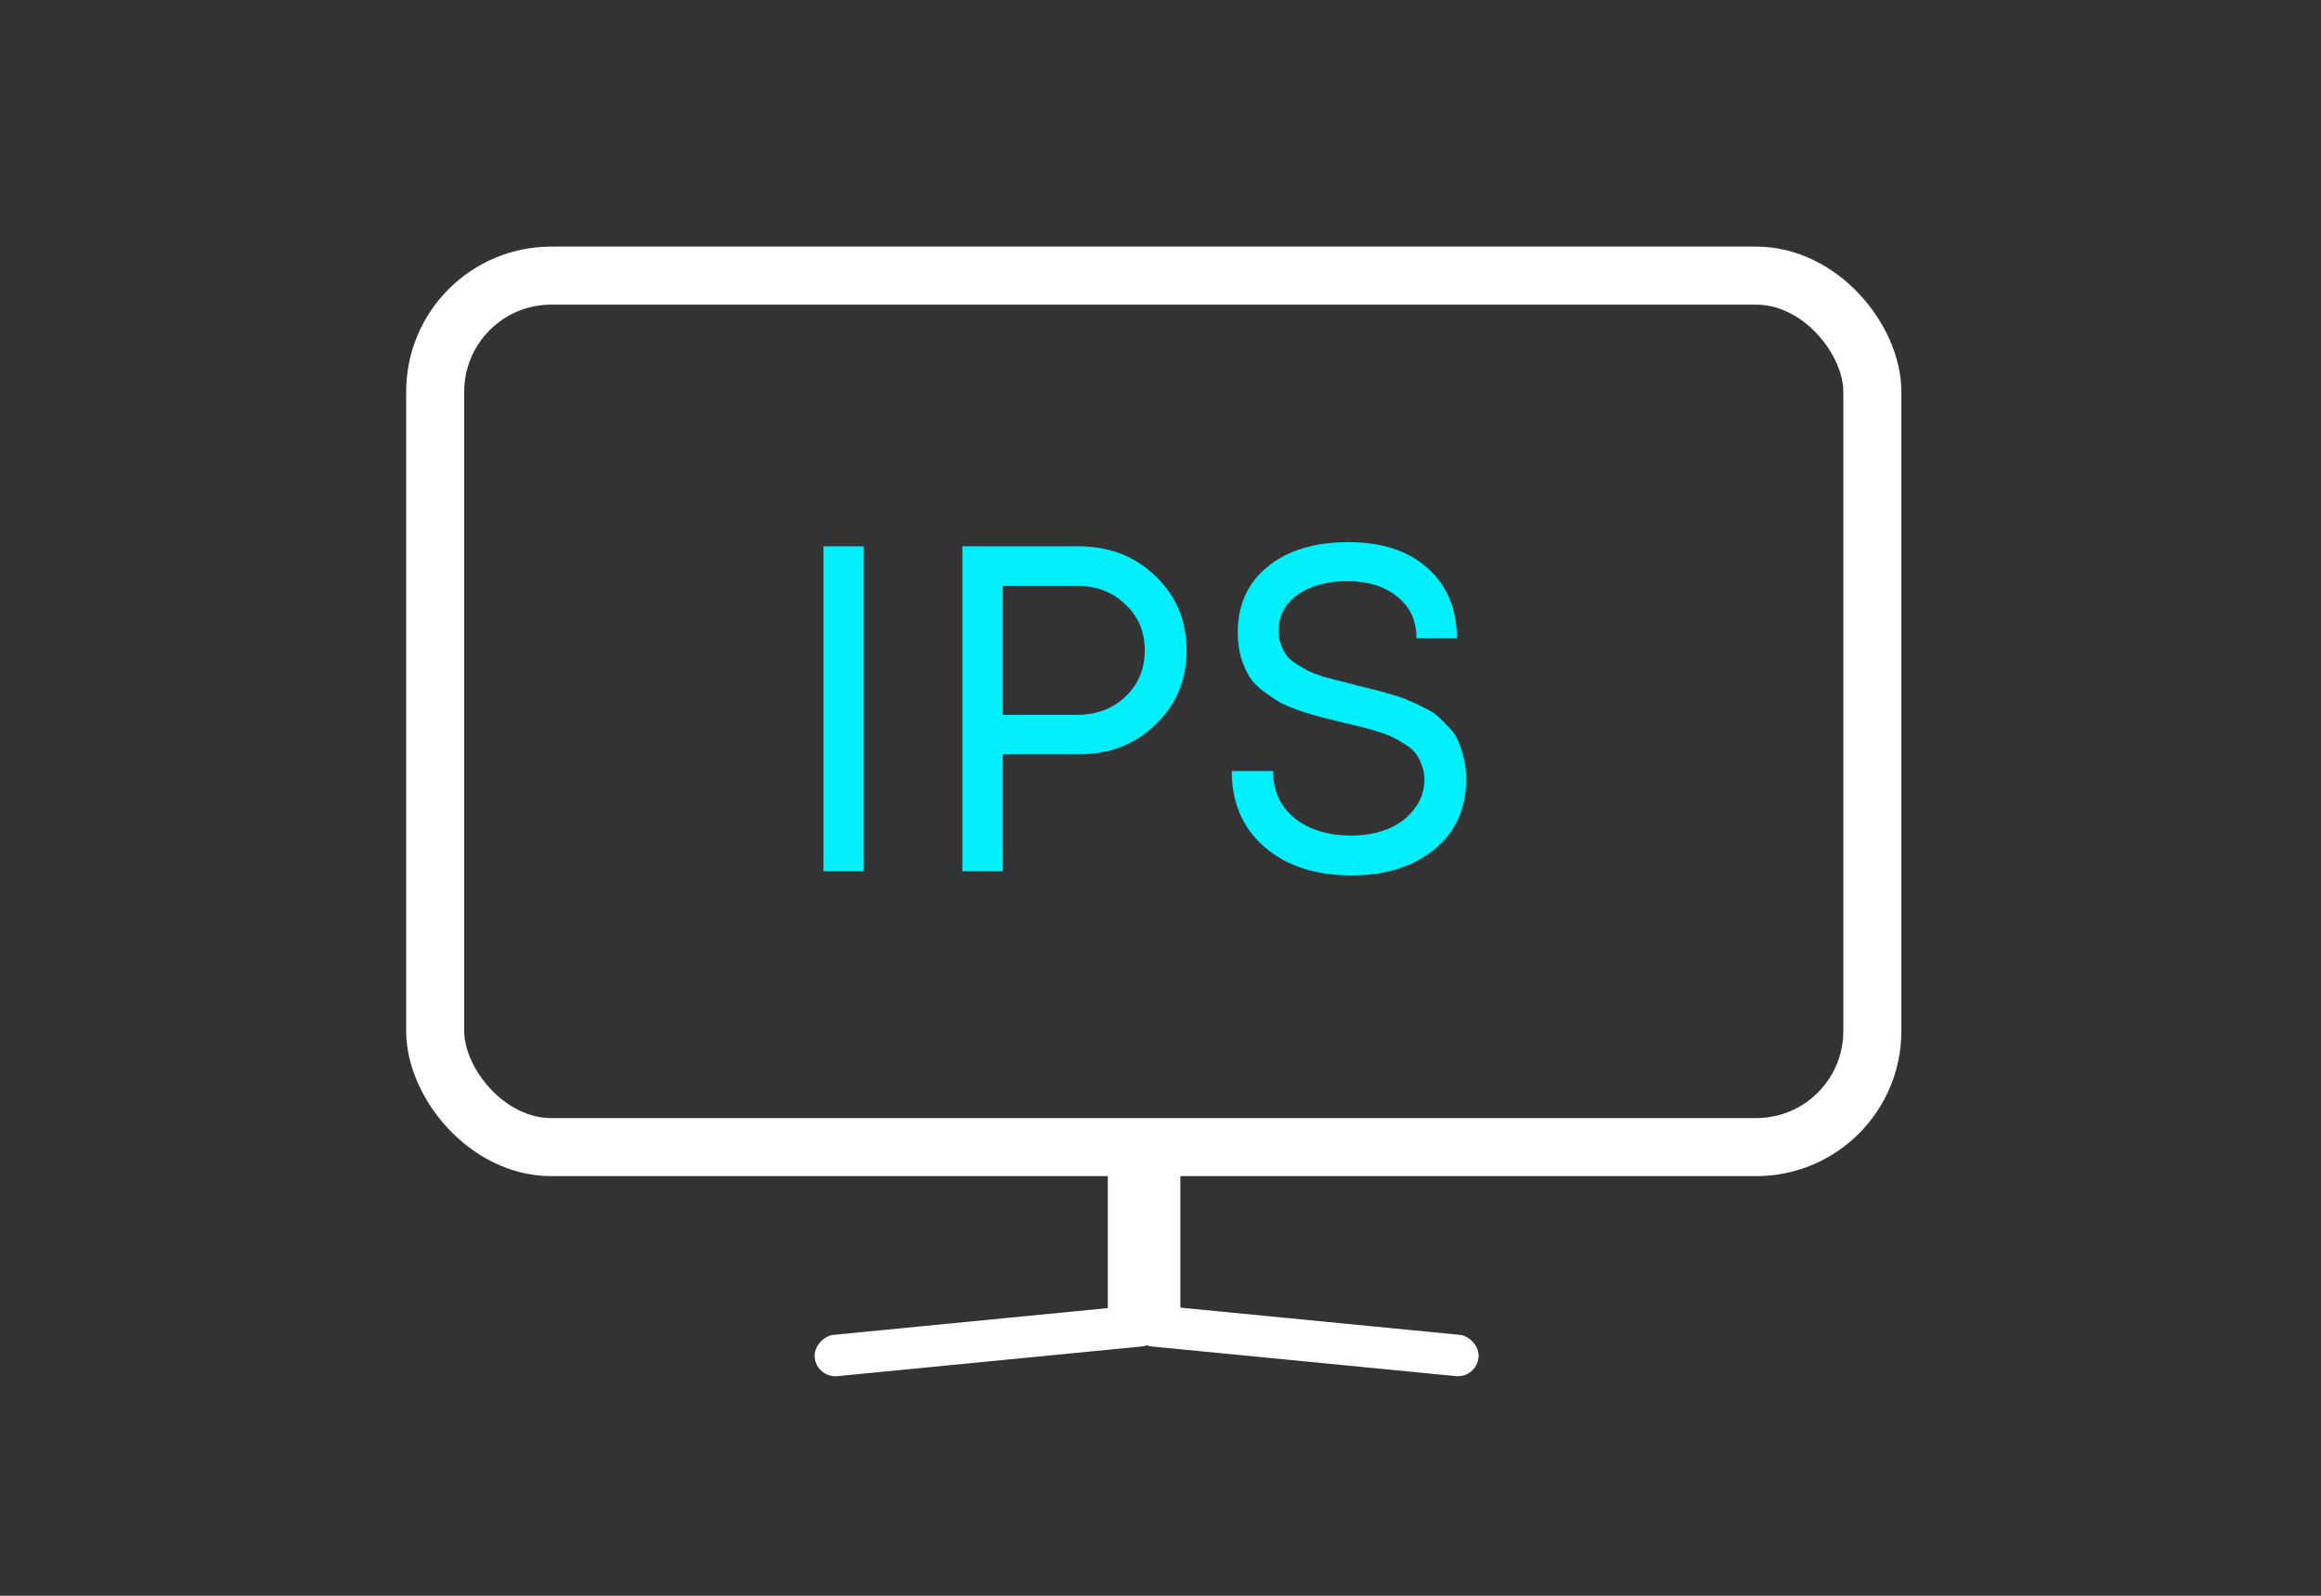 <svg width="160" height="110" viewBox="0 0 160 110" fill="none" xmlns="http://www.w3.org/2000/svg">
<rect x="0" y="0" width="160" height="110" fill="#333333" stroke="none"/>
<rect x="30" y="19" width="99.072" height="60.072" rx="8" stroke="white" stroke-width="4"/>
<path d="M56.763 60.059V37.659H59.547V60.059H56.763Z" fill="#00EFFA"/>
<path d="M74.372 37.659C76.484 37.659 78.244 38.342 79.652 39.707C81.082 41.072 81.796 42.779 81.796 44.827C81.796 46.875 81.082 48.582 79.652 49.947C78.244 51.312 76.484 51.995 74.372 51.995H69.124V60.059H66.34V37.659H74.372ZM74.212 49.275C75.578 49.275 76.698 48.859 77.572 48.027C78.468 47.174 78.916 46.107 78.916 44.827C78.916 43.547 78.468 42.491 77.572 41.659C76.698 40.806 75.578 40.379 74.212 40.379H69.124V49.275H74.212Z" fill="#00EFFA"/>
<path d="M93.167 60.347C90.693 60.347 88.698 59.697 87.183 58.395C85.669 57.094 84.911 55.344 84.911 53.147H87.759C87.759 54.513 88.261 55.6 89.263 56.411C90.266 57.2 91.557 57.595 93.135 57.595C94.074 57.595 94.917 57.446 95.663 57.147C96.431 56.827 97.039 56.368 97.487 55.771C97.957 55.174 98.191 54.491 98.191 53.723C98.191 53.361 98.127 53.03 97.999 52.731C97.893 52.411 97.754 52.145 97.583 51.931C97.434 51.718 97.199 51.515 96.879 51.323C96.559 51.11 96.282 50.95 96.047 50.843C95.813 50.715 95.45 50.577 94.959 50.427C94.49 50.278 94.117 50.171 93.839 50.107C93.583 50.043 93.178 49.947 92.623 49.819C91.962 49.648 91.45 49.52 91.087 49.435C90.746 49.35 90.277 49.211 89.679 49.019C89.082 48.806 88.613 48.614 88.271 48.443C87.951 48.251 87.567 47.995 87.119 47.675C86.693 47.355 86.362 47.014 86.127 46.651C85.914 46.288 85.722 45.851 85.551 45.339C85.402 44.806 85.327 44.23 85.327 43.611C85.327 41.691 86.01 40.176 87.375 39.067C88.762 37.937 90.618 37.371 92.943 37.371C95.269 37.371 97.093 37.968 98.415 39.163C99.759 40.358 100.431 41.968 100.431 43.995H97.647C97.647 42.779 97.199 41.819 96.303 41.115C95.429 40.411 94.298 40.059 92.911 40.059C91.503 40.059 90.351 40.368 89.455 40.987C88.581 41.606 88.143 42.438 88.143 43.483C88.143 43.825 88.197 44.145 88.303 44.443C88.41 44.721 88.538 44.966 88.687 45.179C88.858 45.392 89.093 45.595 89.391 45.787C89.711 45.979 89.989 46.139 90.223 46.267C90.458 46.374 90.799 46.502 91.247 46.651C91.717 46.779 92.09 46.875 92.367 46.939C92.645 47.003 93.05 47.11 93.583 47.259C94.117 47.387 94.511 47.483 94.767 47.547C95.045 47.611 95.429 47.718 95.919 47.867C96.431 48.017 96.826 48.155 97.103 48.283C97.381 48.39 97.722 48.55 98.127 48.763C98.554 48.955 98.885 49.158 99.119 49.371C99.354 49.584 99.61 49.84 99.887 50.139C100.186 50.438 100.399 50.758 100.527 51.099C100.677 51.441 100.805 51.835 100.911 52.283C101.018 52.731 101.071 53.2 101.071 53.691C101.071 55.761 100.325 57.392 98.831 58.587C97.359 59.761 95.471 60.347 93.167 60.347Z" fill="#00EFFA"/>
<rect x="76.369" y="81" width="5" height="10" fill="white"/>
<rect x="79.878" y="89.829" width="2.858" height="23.967" rx="1.429" transform="rotate(84.43 79.878 89.829)" fill="white"/>
<rect width="2.858" height="23.967" rx="1.429" transform="matrix(-0.097 0.995 0.995 0.097 78.215 89.829)" fill="white"/>
</svg>
